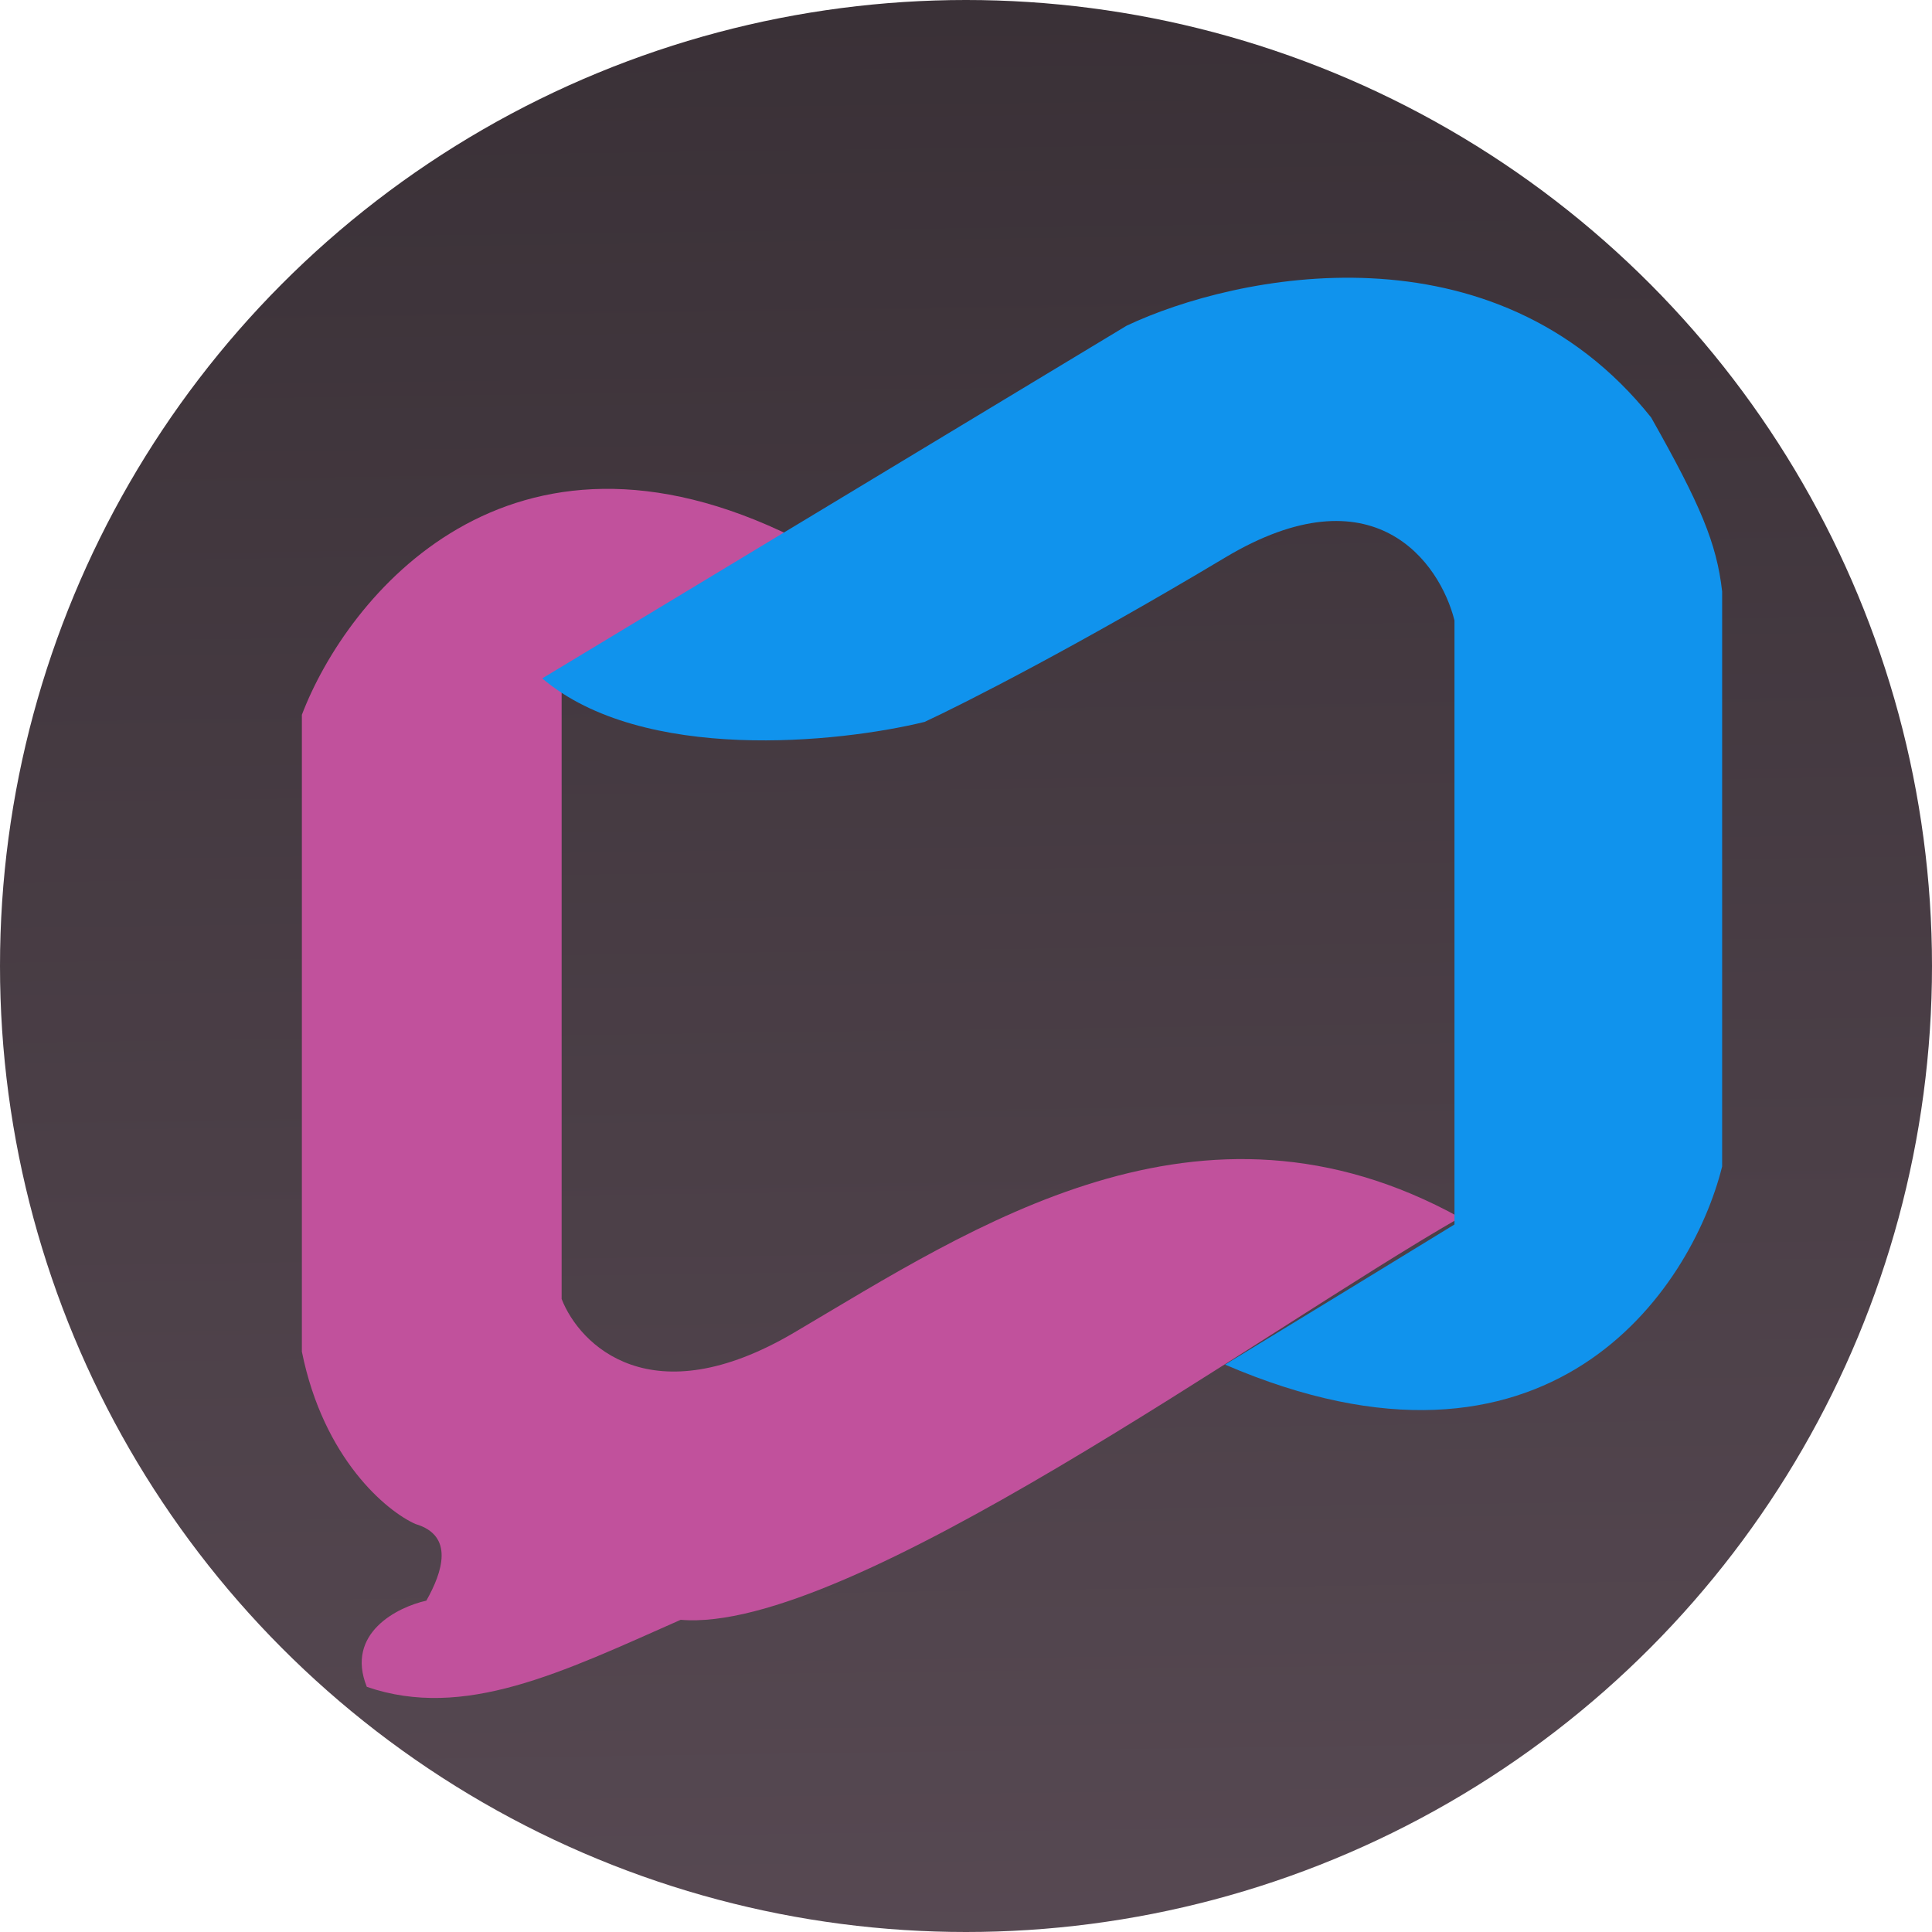 <svg width="160" height="160" viewBox="0 0 160 160" fill="none" xmlns="http://www.w3.org/2000/svg">
<circle cx="80" cy="80" r="80" fill="url(#paint0_linear_154_41)"/>
<g filter="url(#filter0_d_154_41)">
<path d="M46.512 103.575V53.211V51.625C44.868 52.55 46.422 51.625 65.782 40.521C42.12 28.783 28.735 45.412 25 55.194V107.938C26.793 116.821 32.021 121.156 34.411 122.214C37.638 123.166 36.652 126.18 35.308 128.559C32.917 129.088 28.585 131.256 30.378 135.697C38.445 138.473 46.512 134.507 56.371 130.145C70.264 131.335 104.324 106.351 120.906 96.834C99.394 84.937 80.572 97.627 65.782 106.351C53.951 113.331 48.005 107.409 46.512 103.575Z" fill="#C1519C"/>
<path d="M93.31 22.968L44.905 52.183C53.229 59.227 69.484 57.519 76.572 55.785C79.739 54.318 89.148 49.542 101.453 42.178C113.758 34.814 119.247 42.578 120.453 47.381V97.406C116.533 99.808 107.244 105.491 101.453 109.012C128.234 120.538 140.057 102.876 142.62 92.604V44.98C142.168 40.978 140.811 37.776 136.739 30.572C123.71 14.244 102.358 18.7 93.31 22.968Z" fill="#1093ED"/>
</g>
<defs>
<filter id="filter0_d_154_41" x="14.9" y="12.9" width="137.82" height="137.82" filterUnits="userSpaceOnUse" color-interpolation-filters="sRGB">
<feFlood flood-opacity="0" result="BackgroundImageFix"/>
<feColorMatrix in="SourceAlpha" type="matrix" values="0 0 0 0 0 0 0 0 0 0 0 0 0 0 0 0 0 0 127 0" result="hardAlpha"/>
<feOffset dy="4"/>
<feGaussianBlur stdDeviation="5.05"/>
<feComposite in2="hardAlpha" operator="out"/>
<feColorMatrix type="matrix" values="0 0 0 0 0 0 0 0 0 0 0 0 0 0 0 0 0 0 0.25 0"/>
<feBlend mode="normal" in2="BackgroundImageFix" result="effect1_dropShadow_154_41"/>
<feBlend mode="normal" in="SourceGraphic" in2="effect1_dropShadow_154_41" result="shape"/>
</filter>
<linearGradient id="paint0_linear_154_41" x1="76.156" y1="-10.94" x2="83.939" y2="559.907" gradientUnits="userSpaceOnUse">
<stop stop-color="#382F35"/>
<stop offset="1" stop-color="#9E8596"/>
</linearGradient>
</defs>
</svg>
